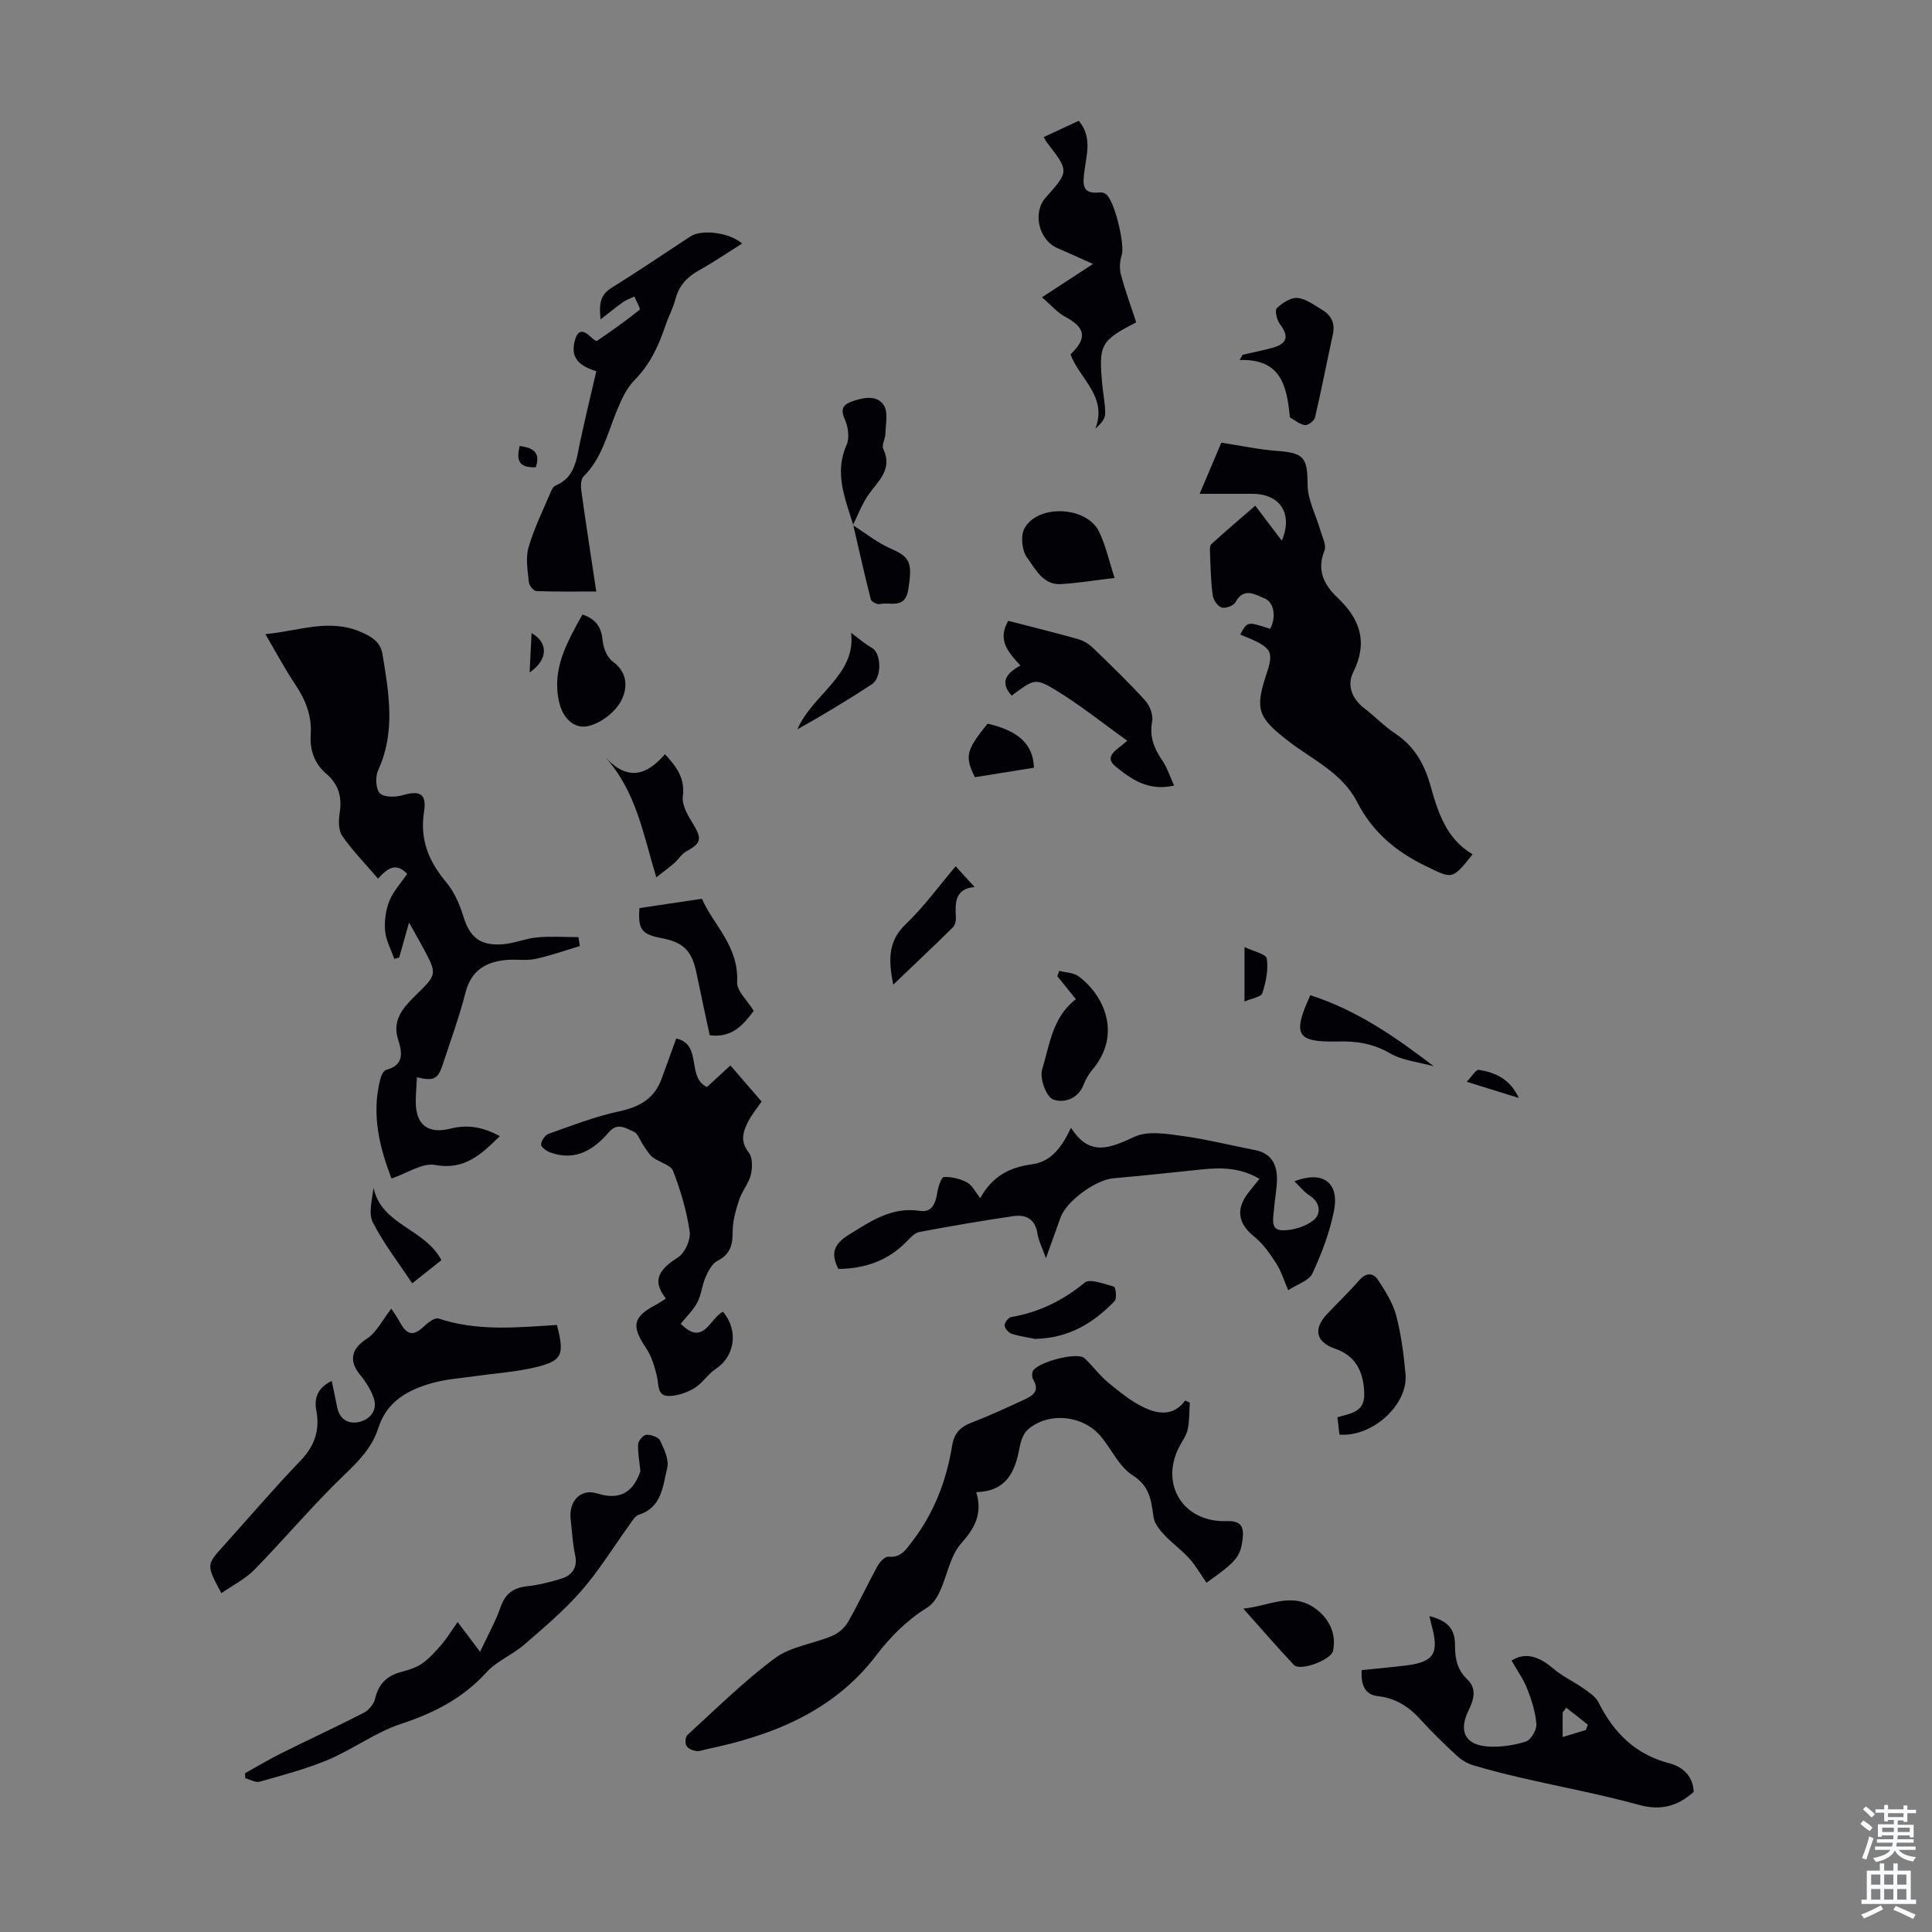 <svg enable-background="new 0 0 400 400" viewBox="0 0 400 400" xmlns="http://www.w3.org/2000/svg"><rect x="0" y="0" width="400" height="400" fill="#808080" stroke="none"/><g fill="#010106"><path d="m86.32 223.03c-.09 1.84-.22 3.39-.24 4.95-.05 4.83 2.43 6.89 7.23 5.68 3.6-.9 6.76-.28 10.17 1.57-3.89 3.79-7.3 7.09-13.42 5.96-2.62-.48-5.74 1.71-9.01 2.81-2.45-6.43-4.22-13.3-2.29-20.64.18-.69.65-1.7 1.17-1.84 3.76-1.01 3.37-3.57 2.49-6.31-1.28-4.01 1.06-6.61 3.56-9.06 4.53-4.44 4.58-4.4 1.61-9.94-.84-1.56-1.72-3.1-2.9-5.21-.78 2.76-1.41 5-2.04 7.24-.34.1-.68.19-1.02.29-.67-1.93-1.72-3.83-1.9-5.8-.18-2.05.13-4.32.9-6.23.81-2.01 2.4-3.7 3.67-5.57-2.38-2.53-4.17-1.07-6.03.98-2.62-3.06-5.28-5.78-7.42-8.86-.81-1.16-.76-3.21-.52-4.76.52-3.27-.23-5.9-2.75-8.07-2.46-2.11-3.46-4.88-3.25-8.06.26-3.86-1-7.16-3.13-10.34-2.16-3.22-3.99-6.67-6.26-10.53 6.99-.64 13.28-3.37 20-.35 2.29 1.03 3.87 2.13 4.26 4.55 1.32 8.04 2.73 16.05-.91 23.97-.61 1.34-.52 3.88.36 4.78.86.88 3.28.83 4.77.39 3.54-1.04 4.96-.26 4.37 3.45-.9 5.67.93 10.2 4.52 14.48 1.66 1.97 2.82 4.55 3.58 7.04 1.32 4.34 3.35 6.22 8.09 5.91 2.42-.16 4.78-1.21 7.2-1.43 2.84-.26 5.72-.06 8.58-.06.1.62.19 1.23.29 1.85-3.07.91-6.11 2.01-9.23 2.67-1.94.41-4.02.02-6.02.21-4.23.4-7.26 2.17-8.42 6.74-1.3 5.08-3.11 10.02-4.75 15.01-.96 2.93-1.88 3.38-5.31 2.53z"/><path d="m246.33 290.39c-.12 1.86-.05 3.75-.43 5.55-.27 1.27-1.13 2.41-1.75 3.6-4.07 7.86.89 15.72 9.85 15.39 2.87-.1 3.58 1.13 3.28 3.6-.45 3.76-1.19 4.69-7.49 9.16-1.18-1.69-2.21-3.52-3.58-5.05-1.6-1.77-3.59-3.18-5.22-4.93-.94-1.01-1.97-2.31-2.16-3.6-.49-3.41-.73-6.39-4.32-8.66-2.75-1.74-4.33-5.3-6.52-7.98-3.68-4.48-10.91-5.26-15.23-1.46-.97.85-1.46 2.51-1.71 3.89-.91 4.89-2.71 8.84-8.93 9.04 1.32 4.41-.23 7.37-3.09 10.57-2.32 2.59-2.92 6.68-4.46 10.02-.57 1.24-1.45 2.59-2.57 3.28-4.23 2.63-7.56 5.96-10.62 9.96-8.75 11.48-21.32 16.51-34.98 19.36-.76.16-1.56.51-2.29.4s-1.69-.52-2-1.1c-.31-.56-.22-1.83.21-2.22 5.96-5.42 11.7-11.14 18.15-15.92 3.27-2.42 7.89-2.95 11.79-4.59 1.3-.54 2.62-1.67 3.31-2.88 2.17-3.77 4-7.74 6.09-11.55.47-.85 1.54-2.03 2.24-1.97 2.63.24 3.61-1.39 4.96-3.15 4.53-5.92 7.1-12.6 8.27-19.86.41-2.52 1.66-3.84 3.97-4.73 3.65-1.4 7.2-3.05 10.75-4.68 1.77-.81 3.56-1.73 2.07-4.25-.25-.43-.29-1.13-.14-1.62.61-1.89 9.2-4.21 10.73-2.82 1.73 1.57 3.1 3.55 4.9 5.03 2.35 1.94 4.79 3.94 7.52 5.22 2.82 1.32 6.02 1.83 8.46-1.48.34.18.64.3.94.43z"/><path d="m304.88 176.87c-4.28 5.4-4.15 5.12-9.79 2.39-6.14-2.98-10.97-7.07-14.09-13.18-3.12-6.12-9.34-8.81-14.4-12.75-6.15-4.79-6.83-6.45-4.37-13.85 1.59-4.79 1.12-5.48-5.46-8.1 1.49-2.74 1.49-2.74 6.2-1.18 1.28-2.33.87-5.5-1.16-6.31-1.96-.78-4.3-2.39-6.03.8-.39.72-2.06 1.34-2.85 1.09-.83-.26-1.72-1.57-1.85-2.53-.39-2.87-.44-5.79-.56-8.69-.03-.64-.09-1.56.28-1.9 2.91-2.66 5.92-5.21 9.09-7.96 2.1 2.76 3.76 4.96 5.49 7.24 2.37-5.54-.32-9.69-6.06-9.7-3.46 0-6.92 0-10.95 0 1.69-3.99 3.23-7.63 4.49-10.59 4.1.63 7.77 1.43 11.48 1.7 5.72.41 6.35 1.43 6.38 7.01.02 3.17 1.76 6.32 2.67 9.5.39 1.36 1.26 3.02.83 4.11-1.65 4.11-.11 7.11 2.72 9.79 4.68 4.43 6.32 9.24 3.22 15.44-1.31 2.62-.29 5.45 2.28 7.42 2.21 1.7 4.17 3.76 6.49 5.3 3.98 2.64 6.03 6.41 7.26 10.83 1.55 5.54 3.31 10.97 8.69 14.12z"/><path d="m140.94 274.06c4.71 4.85 6.04-1.18 8.74-2.47 3.28 3.84 2.47 9.22-1.48 11.82-1.65 1.08-2.77 2.98-4.44 3.99-1.55.93-3.52 1.62-5.3 1.62-2.46-.01-2.03-2.34-2.44-4.04-.48-2.01-1.09-4.12-2.22-5.81-3.13-4.67-2.83-6.48 2.06-9.07.58-.31 1.12-.68 2.01-1.23-3.25-4.14-.94-6.29 2.56-8.59 1.41-.92 2.61-3.64 2.36-5.31-.63-4.26-1.87-8.5-3.43-12.53-.5-1.29-2.87-1.78-4.23-2.84-.81-.63-1.33-1.64-1.95-2.51-.67-.95-1.09-2.43-1.99-2.8-1.56-.65-3.3-2-5.12.11-3.16 3.69-6.98 6.05-12.1 4.22-.79-.28-1.96-1.11-1.94-1.66.02-.78.83-1.96 1.56-2.22 4.81-1.7 9.61-3.58 14.58-4.64 4.22-.9 7.29-2.61 8.8-6.72.99-2.72 1.97-5.45 3.04-8.37 5.5 1.22 2.02 7.99 6.36 10.05 1.52-1.41 3.13-2.89 4.85-4.47 2.23 2.58 4.34 5.03 6.46 7.47-.99 1.44-2.01 2.66-2.72 4.04-1.07 2.1-1.84 4.12.04 6.48.83 1.04.81 3.16.46 4.62-.43 1.8-1.81 3.35-2.4 5.13-.7 2.15-1.38 4.43-1.37 6.66.01 2.73-.47 4.68-3.13 6.04-1.12.57-1.92 2.11-2.48 3.38-.74 1.68-.87 3.66-1.72 5.27-.87 1.61-2.28 2.95-3.42 4.38z"/><path d="m216.55 260.49c-.78-2.21-1.53-3.62-1.76-5.1-.46-2.99-2.37-3.98-4.95-3.61-6.51.95-13 2.07-19.47 3.28-.97.18-1.87 1.16-2.63 1.95-3.89 4.03-8.7 5.64-14.15 5.72-1.65-3.19-.98-5.15 2.14-7.08 4.6-2.84 8.89-5.84 14.75-4.95 2.56.39 3.25-1.68 3.59-3.88.18-1.15.86-3.13 1.36-3.14 1.61-.05 3.39.37 4.81 1.14 1.07.58 1.7 1.98 2.72 3.25 2.38-4.44 6.02-6.4 10.66-7.01 4.06-.53 6.23-3.57 8.12-7.57 3.93 6.19 8.21 4.12 13.21 1.84 2.73-1.24 6.54-.59 9.78-.15 5.07.69 10.07 1.96 15.1 2.93 3.37.65 4.58 2.96 4.55 6.05-.02 2.11-.47 4.2-.62 6.31-.12 1.7-.83 4.22 1.74 4.25 2.2.03 4.83-.76 6.5-2.13 1.47-1.21 1.48-3.56-.81-5.03-1.2-.77-2.12-1.96-3.2-2.99 5.86-2.25 9.37.21 8.19 6.14-.88 4.44-2.54 8.81-4.45 12.93-.71 1.52-3.14 2.24-5.02 3.48-.9-2.07-1.44-3.93-2.45-5.49-1.29-2-2.7-4.08-4.53-5.55-3.33-2.69-3.97-5.57-1.35-9.04.72-.95 1.49-1.86 2.38-2.97-4-2.36-7.95-2.37-11.97-1.95-6.09.63-12.18 1.3-18.29 1.83-3.65.32-9.7 4.7-10.93 8.13-.93 2.57-1.86 5.16-3.02 8.41z"/><path d="m68.68 285.9c.41 1.97.78 3.68 1.11 5.4.51 2.66 2.47 3.65 4.71 3.07 2.17-.56 3.7-2.42 2.89-4.87-.57-1.73-1.64-3.4-2.81-4.82-2.48-3.02-1.79-5.47 1.39-7.53 1.99-1.29 3.18-3.82 5.05-6.2.38.59 1.14 1.65 1.77 2.79 1.51 2.76 2.81 2.93 5.05.82.81-.76 2.21-1.82 2.95-1.58 8.07 2.7 16.33 1.85 24.51 1.34 1.65 6.3 1.14 7.48-4.82 8.85-3.9.9-7.95 1.15-11.93 1.72-3.09.45-6.26.64-9.24 1.5-4.96 1.42-9.25 3.81-10.99 9.28-1.24 3.9-3.92 6.71-6.92 9.58-6.54 6.25-12.37 13.24-18.71 19.72-1.91 1.95-4.5 3.24-6.86 4.88-3.13-5.86-3.11-5.85.4-9.74 5.32-5.9 10.48-11.96 15.98-17.68 2.92-3.04 4.04-6.31 3.29-10.34-.52-2.72.3-4.75 3.18-6.19z"/><path d="m281.91 345.78c3.09-.32 6.06-.58 9.02-.94 5.93-.71 7.07-2.44 5.49-8.26-.17-.62-.31-1.26-.48-1.98 3.8.97 5.33 2.61 5.31 6.16-.02 2.7.49 5 2.54 6.95 2.1 2 1.27 4.31.22 6.5-2.04 4.21-.68 7.05 3.99 7.38 2.62.18 5.4-.22 7.9-1.02 1.06-.34 2.28-2.41 2.19-3.61-.18-2.48-.98-4.98-1.9-7.32-.81-2.05-2.14-3.9-3.24-5.83 2.74-1.75 5.55-1 8.65 1.66 1.87 1.61 4.21 2.66 6.24 4.1 1.15.81 2.5 1.68 3.09 2.85 3.15 6.29 7.61 10.81 14.66 12.64 2.77.72 4.94 2.63 5.07 5.92-3.32 2.99-6.8 3.94-11.33 2.7-7.96-2.19-16.12-3.7-24.18-5.56-3.43-.79-6.86-1.65-10.23-2.67-1.22-.37-2.42-1.14-3.37-2.01-2.54-2.36-5.04-4.78-7.37-7.35-2.42-2.67-5.13-4.49-8.83-4.91-2.93-.31-3.58-2.52-3.44-5.4zm42.38 7.79c-.25.32-.5.65-.76.97v5.09c1.81-.55 3.31-1 4.81-1.45.13-.37.27-.74.4-1.11-1.48-1.16-2.97-2.33-4.45-3.5z"/><path d="m94.75 335.83c1.72 2.28 3.01 3.98 4.65 6.16 1.66-3.56 3.2-6.27 4.2-9.16.97-2.79 2.6-4.11 5.52-4.41 2.31-.24 4.62-.84 6.86-1.5 2.43-.72 3.68-2.24 3.08-5.05-.51-2.39-.62-4.87-.91-7.32-.44-3.67 2.01-6.45 5.5-5.34 5.04 1.6 7.6-.66 8.94-4.62-.19-1.87-.56-3.75-.47-5.6.03-.71 1.09-1.91 1.72-1.94.96-.04 2.49.5 2.84 1.23.83 1.76 1.88 3.96 1.46 5.64-.92 3.7-1.06 8.16-5.88 9.69-.81.26-1.41 1.36-1.99 2.16-3.28 4.53-6.21 9.36-9.87 13.55-3.56 4.08-7.76 7.63-11.87 11.19-2.44 2.11-5.68 3.38-7.81 5.72-4.91 5.41-10.89 8.44-17.74 10.7-5.23 1.72-9.85 5.21-14.98 7.38-4.57 1.93-9.44 3.2-14.23 4.57-.86.24-1.99-.46-2.99-.72-.01-.35-.03-.7-.04-1.04 2.5-1.38 4.95-2.86 7.51-4.13 5.68-2.83 11.45-5.49 17.09-8.39 1.02-.52 2.05-1.78 2.31-2.87.71-3.07 2.44-4.8 5.43-5.58 1.5-.39 3.09-.87 4.33-1.75 1.54-1.09 2.84-2.57 4.1-4.02 1.01-1.2 1.84-2.58 3.24-4.55z"/><path d="m153.64 50.42c-3.01 1.89-5.84 3.83-8.84 5.5-2.47 1.38-4.2 3.12-4.94 5.94-.5 1.93-1.48 3.74-2.12 5.64-1.4 4.16-3.19 7.98-6.38 11.21-1.73 1.75-2.82 4.28-3.78 6.63-1.88 4.63-3 9.59-6.77 13.31-.59.58-.58 2.05-.44 3.05.94 6.75 1.98 13.48 3.08 20.76-4.26 0-8.33.07-12.39-.08-.57-.02-1.5-1.13-1.56-1.8-.23-2.4-.72-4.98-.08-7.21 1.13-3.95 3-7.69 4.6-11.5.21-.5.53-1.14.96-1.32 4.13-1.69 4.36-5.5 5.13-9.08 1.03-4.79 2.18-9.56 3.35-14.6-2.92-.95-5.34-2.33-4.55-5.92.46-2.11 1.34-3.19 3.35-1.23.39.38 1.15.98 1.32.87 3.02-2.06 6.01-4.17 8.86-6.46.23-.18-.71-1.8-1.1-2.75-.82.4-1.7.71-2.43 1.23-1.37.96-2.66 2.03-4.56 3.51-.41-3.49.09-5.17 2.26-6.52 5.51-3.42 10.87-7.08 16.3-10.63 2.29-1.54 8.07-.88 10.73 1.45z"/><path d="m221.64 73.38c3.54-3.42 3.08-5.56-1.08-7.78-1.66-.89-2.96-2.45-4.83-4.05 3.98-2.6 7.04-4.6 10.57-6.9-2.69-1.2-5-2.26-7.33-3.26-3.91-1.67-5.26-7.35-2.47-10.48 4.86-5.46 4.86-5.46.22-11.45-.2-.25-.33-.56-.63-1.08 2.44-1.13 4.83-2.24 7.26-3.37 2.8 3.36 1.61 6.96 1.17 10.4-.33 2.61-.63 4.87 3.17 4.43.41-.05.92.1 1.26.34 1.81 1.26 3.98 10.47 3.29 12.63-.41 1.26-.5 2.81-.16 4.07.89 3.34 2.09 6.59 3.16 9.86-7.39 3.82-7.8 4.56-7.02 12.98.19 2 .63 4 .59 5.99-.02 1.03-.87 2.04-2.02 3.02 2.55-6.65-3.25-10.25-5.15-15.35z"/><path d="m208.75 128.54c4.94 1.28 9.7 2.44 14.41 3.77 1.11.31 2.24.98 3.08 1.79 3.7 3.56 7.4 7.14 10.85 10.93.96 1.05 1.7 2.99 1.45 4.32-.6 3.18.4 5.61 2.11 8.11 1.01 1.47 1.55 3.26 2.43 5.18-5.34 1.24-8.89-1.34-12.07-3.92-2.69-2.18.32-3.48 2.38-5.36-5.18-3.7-9.99-7.6-15.25-10.74-3.88-2.32-4.27-1.86-8.68 1.4-2.34-2.58-1.45-4.46 1.81-6.22-2.38-2.62-4.9-5.24-2.52-9.26z"/><path d="m277.32 297.02c-.15-1.26-.28-2.35-.42-3.59 2.54-.78 5.57-.96 5.55-4.64-.02-4.99-1.99-8.17-5.97-9.53-4.03-1.38-4.68-4.08-1.7-7.22 2.22-2.35 4.55-4.6 6.69-7.03 1.42-1.62 2.87-1.49 3.85.01 1.5 2.29 3.05 4.73 3.74 7.33 1.04 3.96 1.58 8.1 1.94 12.19.54 6.27-6.83 13.03-13.68 12.48z"/><path d="m156.04 209.29c-2.14 2.85-4.44 5.67-9.1 5.04-.92-4.3-1.87-8.62-2.76-12.96-.92-4.48-2.7-6.29-7.12-7.12-4.25-.79-5-1.83-4.67-6.24 4.11-.61 8.19-1.22 12.94-1.93 2.23 5.25 7.69 9.79 7.28 17.27-.09 1.79 2.07 3.7 3.43 5.94z"/><path d="m257.27 73.45c2.06-.48 4.13-.88 6.17-1.44 3.12-.86 3.46-2.39 1.53-4.94-.63-.83-1.07-2.83-.62-3.27 1.13-1.08 2.88-2.23 4.27-2.11 1.75.15 3.44 1.47 5.07 2.43 1.91 1.13 2.77 2.77 2.27 5.09-1.25 5.73-2.36 11.5-3.7 17.21-.16.69-1.41 1.66-2.06 1.59-1.06-.12-2.05-.96-3.05-1.54-.13-.08-.12-.42-.15-.64-.64-6.04-1.87-11.59-10.35-11.29.21-.36.41-.73.62-1.09z"/><path d="m222.75 206.88c-1.37-1.7-2.61-3.25-3.85-4.79.14-.36.27-.72.41-1.08 1.34.35 2.95.35 3.99 1.12 5.43 4.02 8.95 12.16 2.86 19.35-.78.92-1.41 2.04-1.85 3.17-1.2 3.05-4.34 3.77-6.3 2.96-1.43-.59-2.79-4.38-2.25-6.16 1.56-5.13 2.14-10.89 6.99-14.57z"/><path d="m125.38 156.84c4.66 4.99 8.6 3.61 12.29-.69 2.45 2.64 4.19 5 3.7 8.77-.23 1.8 1.09 3.99 2.16 5.73 1.83 2.97 1.65 3.94-1.4 5.59-1.01.55-1.67 1.7-2.57 2.49-1.03.9-2.14 1.7-3.68 2.91-2.72-8.96-4.16-17.76-10.5-24.8z"/><path d="m120.59 127.22c2.94 1.01 3.95 2.78 4.19 5.45.14 1.51.92 3.45 2.07 4.29 3.32 2.39 3.05 5.83 1.65 8.31-1.3 2.31-4.24 4.54-6.81 5.07-2.91.6-5.2-1.71-5.95-5.07-1.52-6.87 1.69-12.3 4.85-18.05z"/><path d="m230.76 119.66c-4.28.5-7.69 1.08-11.13 1.27-3.72.2-5.25-3.15-6.98-5.47-1.06-1.42-1.39-4.48-.57-6.01 2.76-5.15 12.94-4.66 15.49.66 1.37 2.86 2.05 6.05 3.19 9.55z"/><path d="m176.65 108.66c-1.66-5.41-3.98-10.68-1.37-16.56.65-1.46.32-3.76-.38-5.31-1-2.23-.24-3.08 1.65-3.73 2.32-.8 5.03-1.3 6.44.85.93 1.42.37 3.87.33 5.85-.02 1.08-.83 2.39-.44 3.2 1.99 4.23-1.05 6.57-3.06 9.45-1.35 1.92-2.18 4.2-3.24 6.32z"/><path d="m257.41 333.04c5.39-.52 9.88-3.47 14.72-.15 3.02 2.07 4.62 5.37 3.86 8.91-.41 1.87-6.82 4.28-8.11 2.9-3.41-3.62-6.66-7.39-10.47-11.66z"/><path d="m197.86 179.36c1.37 1.5 2.53 2.77 3.92 4.29-4.04.34-4.06 3.19-3.87 6.24.04.7-.18 1.66-.64 2.12-3.94 3.88-7.97 7.68-12.34 11.86-.97-5.03-1.17-8.98 2.66-12.6 3.75-3.57 6.82-7.86 10.27-11.91z"/><path d="m214.32 277.21c-1.18-.24-3.07-.5-4.86-1.06-.64-.2-1.43-1.11-1.47-1.74-.03-.57.79-1.63 1.36-1.73 5.75-.98 10.68-3.39 15.22-7.12 1.1-.9 4.06.28 6.08.84.33.09.63 2.44.13 2.96-4.3 4.45-9.3 7.66-16.46 7.85z"/><path d="m296.83 220.75c-3.05-.85-6.43-1.15-9.08-2.69-3.51-2.04-7.05-2.56-10.89-2.43-.56.02-1.12.01-1.67 0-6.12-.05-7.18-1.62-4.92-7.22.25-.62.52-1.22 1.01-2.36 9.55 3.04 17.62 8.63 25.55 14.7z"/><path d="m176.59 108.74c2.6 1.64 5.05 3.63 7.84 4.85 4.02 1.76 4.51 2.88 3.62 8.48-.65 4.13-3.76 2.51-5.95 3-.53.12-1.68-.5-1.8-.96-1.31-5.12-2.46-10.28-3.65-15.44 0-.01-.06.07-.06.07z"/><path d="m176.21 131.02c1.56 1.15 2.86 2.3 4.35 3.14 1.91 1.07 2.07 6.13-.05 7.51-5 3.27-10.12 6.37-15.42 9.33 3.15-7.29 12.19-11.22 11.12-19.98z"/><path d="m214.07 158.95c-4.08.65-8.21 1.31-12.23 1.96-2.14-4.32-1.82-5.59 2.63-11.08 6.39 1.46 9.44 4.25 9.6 9.12z"/><path d="m91.39 260.9c-2.21 1.76-4.37 3.47-6.05 4.8-2.84-4.29-5.91-8.23-8.14-12.61-.96-1.88-.16-4.64.13-7.16 1.69 7.75 10.58 8.39 14.06 14.97z"/><path d="m257.66 207.36c0-3.99 0-7.16 0-11.28 1.82.88 4.46 1.43 4.61 2.37.36 2.31-.18 4.88-.91 7.17-.25.79-2.13 1.05-3.7 1.74z"/><path d="m314.45 227.32c-3.81-1.18-6.98-2.17-10.78-3.35 1.02-1.04 1.91-2.58 2.52-2.47 3.37.55 6.43 1.86 8.26 5.82z"/><path d="m109.65 139.22c.15-3 .28-5.54.41-8.14 3.49 1.98 3.44 5.51-.41 8.14z"/><path d="m110.92 96.74c-3.88.17-3.92-1.85-3.33-4.41 2.61.37 4.44 1.21 3.33 4.41z"/></g><path d="m385.2 377.6.6-.7c.6.4 1.3.9 1.9 1.5l-.6.7c-.8-.5-1.4-1-1.9-1.5zm.3 7.1c.6-1.4 1.1-2.9 1.5-4.5.3.1.6.3.9.4-.5 1.4-1 2.9-1.5 4.4zm.2-10.1.6-.6c.7.5 1.3 1.1 1.9 1.6l-.7.7c-.6-.6-1.2-1.2-1.8-1.7zm8.4-.8h.8v.9h1.8v.7h-1.8v1.8h-.8v-.3h-1.2v.9h3.3v2.6h-.8v-.4h-2.5c0 .3 0 .6-.1.8h3.4v.7h-3.5c0 .3-.1.6-.1.8h4v.7h-3.5c.7.9 1.9 1.3 3.6 1.5-.2.2-.4.5-.6.9-1.9-.3-3.2-1.1-3.8-2.3-.5 1.1-1.8 2-3.9 2.4-.2-.3-.4-.5-.6-.8 1.9-.4 3.1-.9 3.6-1.7h-3.2v-.7h3.5c.1-.2.1-.5.2-.8h-3.3v-.7h3.4c0-.2 0-.5 0-.8h-2.4v.3h-.8v-2.6h3.3v-.9h-1.2v.3h-.8v-1.8h-1.8v-.7h1.8v-.9h.8v.9h3.2zm-4.4 5.5h2.4c0-.3 0-.6 0-.9h-2.4zm1.2-3.1h3.2v-.8h-3.2zm4.4 2.2h-2.4v.9h2.5v-.9z" fill="#fafbfc"/><path d="m389.2 385.8h.9v1.5h1.9v-1.5h.9v1.5h2.7v6h1.1v.9h-11.3v-.9h1.1v-6h2.7zm.2 8.7.5.8c-1.2.6-2.5 1.3-4 1.9-.2-.3-.3-.6-.6-.8 1.6-.6 3-1.3 4.1-1.9zm-2-4.3h1.9v-2.1h-1.9zm0 3.1h1.9v-2.2h-1.9zm2.7-3.1h1.9v-2.1h-1.9zm0 3.1h1.9v-2.2h-1.9zm2.4 1.3c1.4.6 2.7 1.2 4.1 1.8l-.5.9c-1.5-.7-2.8-1.4-4.1-1.9zm2.2-6.5h-1.9v2.1h1.9zm-1.9 5.2h1.9v-2.2h-1.9z" fill="#fafbfc"/></svg>